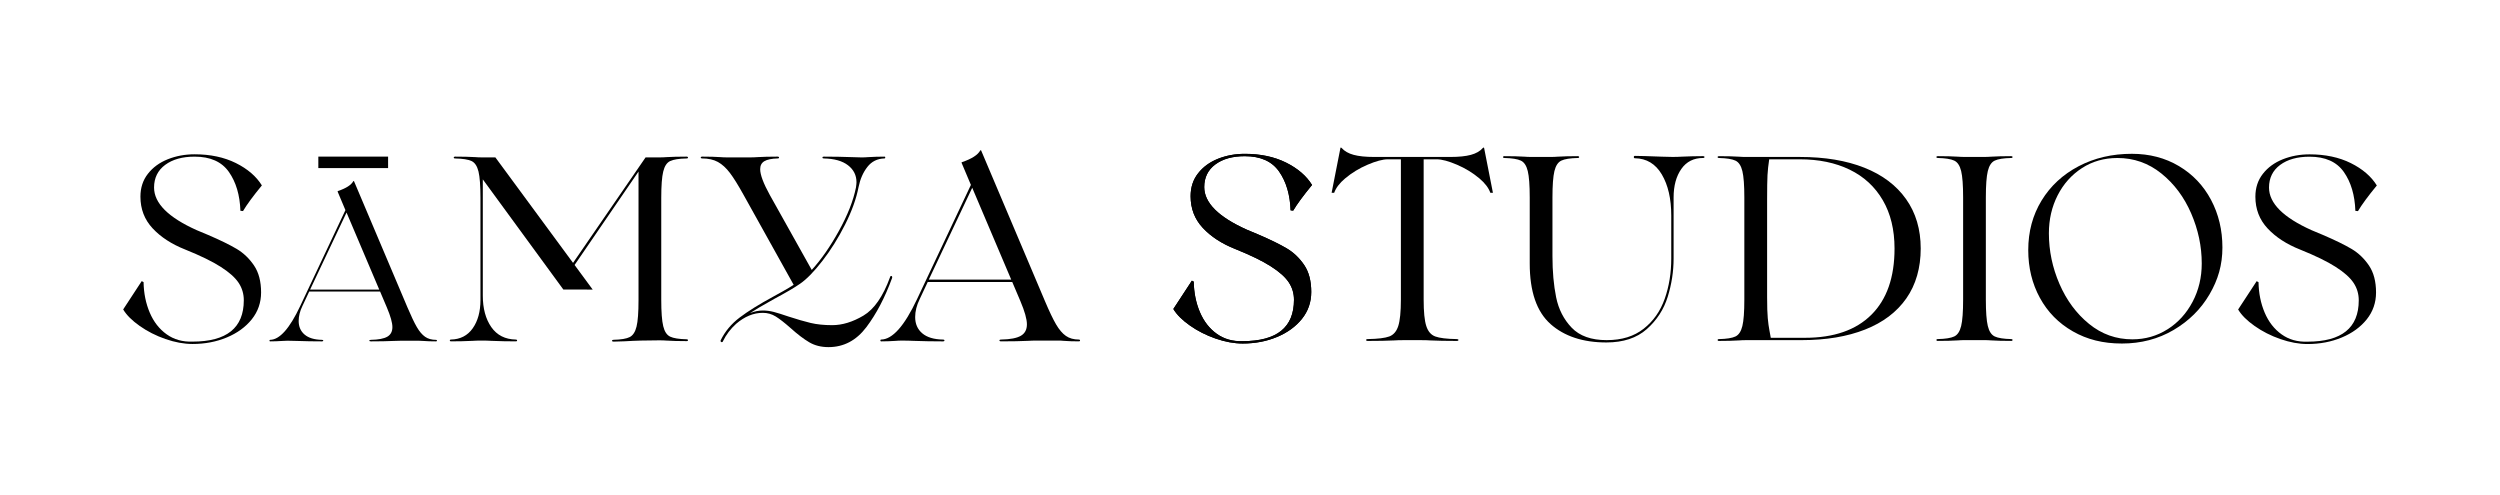 <?xml version="1.0" encoding="UTF-8"?><svg id="Layer_1" xmlns="http://www.w3.org/2000/svg" viewBox="0 0 1755.31 347.32"><defs><style>.cls-1{stroke-width:0px;}</style></defs><path class="cls-1" d="m483.05,238.86c0,.42-.31.65-.93.65-5.63,0-10.41-.13-14.33-.38-1.23-.11-2.89-.17-4.96-.17l-12.86.17-5.51.19c-3.56.25-8.14.42-13.79.55-.61,0-.92-.21-.92-.64s.31-.65.92-.65c5.4-.12,9.22-.76,11.49-1.92,2.26-1.16,3.86-3.62,4.77-7.36.93-3.73,1.39-9.95,1.39-18.64v-90.21l-44.89,65.6,12.71,17.27-20.6-.04-56.55-77.34v81.6c0,9.05,2,16.43,5.97,22.14,3.98,5.68,9.7,8.59,17.18,8.73.61,0,.93.21.93.63s-.32.64-.93.64c-5.52,0-11.2-.11-17.08-.36-1.85-.13-4.17-.19-6.98-.19-2.46,0-4.55.06-6.26.19-5.13.25-10.21.36-15.25.36-.48,0-.73-.21-.73-.64s.25-.63.73-.63c6.62-.14,11.73-2.76,15.35-7.91,3.61-5.14,5.42-11.76,5.42-19.84v-71.67c0-8.56-.46-14.76-1.37-18.54-.94-3.81-2.55-6.26-4.87-7.37-2.34-1.1-6.2-1.71-11.59-1.82-.6,0-.91-.23-.91-.65s.31-.64.91-.64c5.63,0,10.41.13,14.35.36,1.21.13,2.87.19,4.94.19h9.02l54.53,74.06,50.93-74.06h9.55c2.07,0,3.73-.06,4.96-.19,3.92-.23,8.7-.36,14.33-.36.62,0,.93.2.93.64s-.31.65-.93.65c-5.39.11-9.25.72-11.57,1.82-2.34,1.11-3.95,3.56-4.87,7.37-.93,3.78-1.39,9.98-1.39,18.54v71.48c0,8.58.46,14.76,1.39,18.56.92,3.8,2.53,6.24,4.87,7.34,2.32,1.11,6.18,1.73,11.57,1.85.62,0,.93.21.93.64Z"/><path class="cls-1" d="m166.14,174.74c-4.85-2.87-11.55-6.16-20.12-9.83l-7.91-3.31c-19.95-8.94-29.94-18.92-29.94-29.94,0-6.73,2.61-12.04,7.8-15.9,5.21-3.86,12.1-5.78,20.67-5.78,11.03,0,19.06,3.58,24.08,10.75,5.02,7.17,7.7,16.26,8.08,27.27l1.83.19c2.59-4.41,6.98-10.4,13.24-18.01-3.92-6.35-10.02-11.6-18.28-15.71-8.27-4.09-17.92-6.14-28.95-6.14-6.73,0-13.01,1.16-18.83,3.48-5.82,2.34-10.48,5.73-13.96,10.21-3.5,4.47-5.25,9.81-5.25,16.07,0,8.69,2.85,16.11,8.56,22.23,5.69,6.12,13.31,11.09,22.86,14.87,10.67,4.3,18.96,8.33,24.9,12.13,5.95,3.78,10.14,7.53,12.59,11.2,2.45,3.67,3.67,7.78,3.67,12.31,0,19.36-12,29.02-36,29.02-6.98.25-13.05-1.46-18.18-5.14-5.15-3.67-9.11-8.75-11.87-15.25-2.76-6.49-4.18-13.6-4.32-21.3l.04-.06-1.35-.72-13.01,19.88c2.32,3.92,6.18,7.78,11.58,11.58,5.38,3.8,11.41,6.87,18.09,9.19,6.68,2.32,13.01,3.48,19.02,3.48,8.69,0,16.72-1.52,24.06-4.58,7.36-3.06,13.2-7.32,17.56-12.76,4.34-5.46,6.52-11.74,6.52-18.85,0-7.7-1.65-14.02-4.96-18.92-3.31-4.89-7.38-8.79-12.21-11.66Z"/><path class="cls-1" d="m306.8,239.15c0,.36-.21.54-.62.54-3.39,0-6.42-.1-9.09-.31-.72-.1-1.8-.15-3.24-.15h-12.02c-2.36,0-4.21.05-5.55.15-4.32.2-9.61.31-15.87.31-.72,0-1.08-.18-1.08-.54s.36-.54,1.08-.54c5.34-.1,9.19-.85,11.56-2.23,2.36-1.39,3.54-3.62,3.54-6.7s-1.29-7.65-3.85-13.72l-4.78-11.25h-49.78l-4.78,10.17c-1.75,3.6-2.62,7.09-2.62,10.48,0,4.01,1.39,7.19,4.16,9.55,2.77,2.36,6.83,3.6,12.17,3.7.62,0,.93.18.93.54s-.31.54-.93.54c-5.86,0-11.66-.1-17.41-.31-1.85-.1-4.11-.15-6.78-.15-1.44,0-2.62.05-3.54.15-3.08.2-5.96.31-8.63.31-.31,0-.46-.18-.46-.54s.15-.54.46-.54c6.68-.1,13.72-8.01,21.11-23.73l31.75-67.34-5.39-12.79c-.21-.31-.15-.51.15-.62,5.75-1.95,9.35-4.26,10.79-6.94.2-.1.36-.1.46,0l37.6,88.77c2.57,6.06,4.75,10.63,6.55,13.72,1.8,3.08,3.72,5.34,5.78,6.78,2.05,1.44,4.62,2.16,7.71,2.16.41,0,.62.18.62.54Zm-63.18-35.83h22.65l-22.96-54.09-25.58,54.09h25.89Z"/><path class="cls-1" d="m625.8,193.75c.25,0,.43.16.55.46.12.31.12.64,0,1.01-5.02,13.72-11.06,25.23-18.1,34.54-7.05,9.31-15.89,13.96-26.55,13.96-5.15,0-9.65-1.13-13.51-3.4-3.86-2.27-8.24-5.6-13.14-10.01-4.17-3.68-7.63-6.37-10.38-8.09-2.76-1.71-5.79-2.57-9.1-2.57-6.49,0-12.74,2.57-18.74,7.72-3.92,3.55-6.98,7.6-9.19,12.13-.12.49-.43.73-.92.73-.25,0-.46-.12-.64-.37-.18-.25-.22-.55-.09-.92,3.06-6.25,7.5-11.58,13.32-15.98,5.82-4.41,13.69-9.31,23.61-14.7,1.59-.86,3.86-2.11,6.8-3.77,2.94-1.65,5.45-3.15,7.53-4.5l-35.09-63.02c-3.8-6.86-7.01-12.04-9.65-15.53-2.64-3.49-5.45-6.06-8.45-7.72-3-1.65-6.71-2.48-11.12-2.48-.61,0-.92-.21-.92-.64s.31-.64.92-.64c5.27,0,9.62.12,13.05.37,1.22.12,2.82.18,4.78.18h15.62c2.2,0,3.92-.06,5.15-.18,3.92-.24,8.76-.37,14.51-.37.61,0,.92.22.92.64s-.31.64-.92.64c-4.29.12-7.41.77-9.37,1.93-1.96,1.17-2.94,3.03-2.94,5.61,0,3.92,2.26,9.98,6.8,18.19l29.4,52.55c6.61-7.23,12.98-16.38,19.11-27.47,6.12-11.08,10.11-21.22,11.94-30.41.24-1.71.37-2.94.37-3.67,0-4.9-1.99-8.88-5.97-11.94-3.98-3.06-9.65-4.65-17-4.78-.61,0-.92-.21-.92-.64s.3-.64.92-.64c6.86,0,13.6.12,20.21.37,1.84.12,3.92.18,6.25.18,1.84,0,3.31-.06,4.41-.18,3.92-.24,7.84-.37,11.76-.37.37,0,.55.22.55.64s-.18.64-.55.64c-5.02.12-9.03,2.11-12.03,5.97-3,3.86-5.05,8.54-6.16,14.06-1.59,8.21-4.75,17-9.46,26.37-4.72,9.37-10.02,17.86-15.89,25.45-5.88,7.6-11.15,12.99-15.8,16.17-3.68,2.57-9.74,6.13-18.19,10.66-8.33,4.66-13.96,7.96-16.9,9.92,3.06-1.22,6.06-1.84,9-1.84,2.57,0,5.15.34,7.72,1.01,2.57.67,6,1.75,10.29,3.22,6,1.96,11.18,3.46,15.53,4.5,4.35,1.04,9.4,1.56,15.16,1.56,7.1,0,14.42-2.23,21.96-6.71,7.53-4.47,13.75-13.44,18.65-26.92.12-.61.43-.92.92-.92Z"/><path class="cls-1" d="m758.32,239.04c0,.43-.25.64-.74.64-4.04,0-7.66-.12-10.84-.37-.86-.12-2.15-.18-3.86-.18h-14.33c-2.82,0-5.02.06-6.61.18-5.15.24-11.46.37-18.93.37-.86,0-1.29-.22-1.29-.64s.43-.64,1.29-.64c6.37-.12,10.96-1.01,13.78-2.66,2.82-1.65,4.23-4.32,4.23-7.99s-1.53-9.12-4.59-16.35l-5.7-13.41h-59.35l-5.7,12.13c-2.08,4.29-3.12,8.45-3.12,12.49,0,4.78,1.65,8.58,4.96,11.39,3.31,2.82,8.14,4.29,14.51,4.41.74,0,1.1.22,1.1.64s-.37.64-1.1.64c-6.98,0-13.9-.12-20.76-.37-2.2-.12-4.9-.18-8.08-.18-1.72,0-3.12.06-4.23.18-3.68.24-7.11.37-10.29.37-.37,0-.55-.22-.55-.64s.18-.64.55-.64c7.96-.12,16.35-9.55,25.17-28.3l37.85-80.29-6.43-15.25c-.25-.37-.18-.61.18-.73,6.86-2.33,11.14-5.08,12.86-8.27.24-.12.43-.12.55,0l44.83,105.83c3.06,7.23,5.66,12.68,7.81,16.35,2.14,3.67,4.44,6.37,6.89,8.08,2.45,1.72,5.51,2.57,9.19,2.57.49,0,.74.22.74.64Zm-75.33-42.72h27.01l-27.38-64.49-30.5,64.49h30.87Z"/><path class="cls-1" d="m903.49,174.42c-4.85-2.87-11.55-6.16-20.12-9.83l-7.91-3.31c-19.95-8.94-29.94-18.92-29.94-29.94,0-6.73,2.61-12.04,7.8-15.9,5.21-3.86,12.1-5.78,20.67-5.78,11.03,0,19.06,3.58,24.08,10.75,5.02,7.17,7.7,16.26,8.08,27.27l1.83.19c2.59-4.41,6.98-10.4,13.24-18.01-3.92-6.35-10.02-11.6-18.28-15.71-8.27-4.09-17.92-6.14-28.95-6.14-6.73,0-13.01,1.16-18.83,3.48-5.82,2.34-10.48,5.73-13.96,10.21-3.5,4.47-5.25,9.81-5.25,16.07,0,8.69,2.85,16.11,8.56,22.23,5.69,6.12,13.31,11.09,22.86,14.87,10.67,4.3,18.96,8.33,24.9,12.13,5.95,3.78,10.14,7.53,12.59,11.2,2.45,3.67,3.67,7.78,3.67,12.31,0,19.36-12,29.02-36,29.02-6.98.25-13.05-1.46-18.18-5.14-5.15-3.67-9.11-8.75-11.87-15.25-2.76-6.49-4.18-13.6-4.32-21.3l.04-.06-1.35-.72-13.01,19.88c2.32,3.92,6.18,7.78,11.58,11.58,5.38,3.8,11.41,6.87,18.09,9.19,6.68,2.32,13.01,3.48,19.02,3.48,8.69,0,16.72-1.52,24.06-4.58,7.36-3.06,13.2-7.32,17.56-12.76,4.34-5.46,6.52-11.74,6.52-18.85,0-7.7-1.65-14.02-4.96-18.92-3.31-4.89-7.38-8.79-12.21-11.66Z"/><path class="cls-1" d="m903.49,174.42c-4.85-2.87-11.55-6.16-20.12-9.83l-7.91-3.31c-19.95-8.94-29.94-18.92-29.94-29.94,0-6.73,2.61-12.04,7.8-15.9,5.21-3.86,12.1-5.78,20.67-5.78,11.03,0,19.06,3.58,24.08,10.75,5.02,7.17,7.7,16.26,8.08,27.27l1.83.19c2.59-4.41,6.98-10.4,13.24-18.01-3.92-6.35-10.02-11.6-18.28-15.71-8.27-4.09-17.92-6.14-28.95-6.14-6.73,0-13.01,1.16-18.83,3.48-5.82,2.34-10.48,5.73-13.96,10.21-3.5,4.47-5.25,9.81-5.25,16.07,0,8.69,2.85,16.11,8.56,22.23,5.69,6.12,13.31,11.09,22.86,14.87,10.67,4.3,18.96,8.33,24.9,12.13,5.95,3.78,10.14,7.53,12.59,11.2,2.45,3.67,3.67,7.78,3.67,12.31,0,19.36-12,29.02-36,29.02-6.98.25-13.05-1.46-18.18-5.14-5.15-3.67-9.11-8.75-11.87-15.25-2.76-6.49-4.18-13.6-4.32-21.3l.04-.06-1.35-.72-13.01,19.88c2.32,3.92,6.18,7.78,11.58,11.58,5.38,3.8,11.41,6.87,18.09,9.19,6.68,2.32,13.01,3.48,19.02,3.48,8.69,0,16.72-1.52,24.06-4.58,7.36-3.06,13.2-7.32,17.56-12.76,4.34-5.46,6.52-11.74,6.52-18.85,0-7.7-1.65-14.02-4.96-18.92-3.31-4.89-7.38-8.79-12.21-11.66Z"/><path class="cls-1" d="m1042.03,103.95c-.13-.48-.44-.48-.93,0-1.96,2.21-4.74,3.8-8.35,4.77-3.61.99-8.43,1.48-14.44,1.48h-53.47c-5.99,0-10.8-.49-14.42-1.48-3.61-.97-6.41-2.57-8.37-4.77-.48-.48-.8-.48-.91,0l-6.18,31.44h1.79c1.22-3.44,3.78-6.83,7.7-10.12,4.66-3.92,9.93-7.13,15.81-9.64,5.88-2.51,10.59-3.77,14.15-3.77h9.19v98.49c0,8.56-.63,14.76-1.84,18.54-1.22,3.8-3.35,6.26-6.33,7.36-3.01,1.1-8.01,1.71-14.99,1.83-.86,0-1.27.23-1.27.65s.42.65,1.27.65c7.47,0,13.66-.13,18.56-.36,1.6-.13,3.73-.19,6.43-.19h12.31c2.7,0,4.85.06,6.43.19,4.91.23,11.09.36,18.56.36.86,0,1.29-.21,1.29-.65s-.44-.65-1.29-.65c-6.98-.11-11.96-.72-14.97-1.83-3.01-1.1-5.12-3.56-6.33-7.36-1.24-3.78-1.84-9.99-1.84-18.54v-98.49h9.19c3.56,0,8.27,1.26,14.15,3.77,5.88,2.51,11.15,5.73,15.81,9.64,3.9,3.29,6.47,6.68,7.68,10.12h1.81l-6.18-31.44Z"/><path class="cls-1" d="m1088.67,227.51c-9.74-8.64-14.61-22.81-14.61-42.54v-46.3c0-8.57-.46-14.76-1.38-18.56-.92-3.8-2.54-6.25-4.87-7.35-2.33-1.1-6.19-1.71-11.58-1.84-.61,0-.92-.21-.92-.64s.3-.64.92-.64c5.63,0,10.41.12,14.33.37,1.22.12,2.88.18,4.96.18h13.04c2.08,0,3.74-.06,4.96-.18,3.92-.24,8.7-.37,14.33-.37.61,0,.92.22.92.64s-.31.64-.92.64c-5.39.12-9.25.73-11.58,1.84-2.33,1.1-3.95,3.55-4.87,7.35-.92,3.8-1.38,9.99-1.38,18.56v41.16c0,10.78.86,20.39,2.57,28.85,1.71,8.45,5.36,15.59,10.93,21.4,5.57,5.82,13.75,8.73,24.53,8.73s19.2-2.67,26-7.99c6.8-5.33,11.73-12.34,14.79-21.04,3.06-8.7,4.59-18.13,4.59-28.3v-30.13c0-11.76-2.21-21.37-6.62-28.85-4.41-7.47-10.72-11.27-18.92-11.39-.49,0-.74-.28-.74-.83s.24-.83.74-.83c3.06,0,9.37.18,18.92.55l7.53.18c2.45,0,4.53-.06,6.25-.18,5.15-.24,10.23-.37,15.25-.37.61,0,.92.22.92.64s-.31.64-.92.64c-6.61,0-11.73,2.57-15.34,7.72-3.61,5.15-5.42,11.82-5.42,20.03v42.81c0,9.07-1.38,18.04-4.13,26.92-2.76,8.88-7.66,16.45-14.7,22.69-7.05,6.25-16.51,9.37-28.39,9.37-16.42,0-29.49-4.32-39.23-12.95Z"/><path class="cls-1" d="m1226.2,238.82c-2.08,0-3.74.06-4.96.18-3.92.24-8.7.37-14.33.37-.61,0-.92-.22-.92-.64s.3-.64.92-.64c5.39-.12,9.25-.74,11.58-1.84,2.33-1.1,3.95-3.55,4.87-7.35.92-3.79,1.38-9.98,1.38-18.56v-71.66c0-8.57-.46-14.76-1.38-18.56-.92-3.8-2.54-6.25-4.87-7.35-2.33-1.1-6.19-1.71-11.58-1.84-.61,0-.92-.21-.92-.64s.3-.64.92-.64c5.63,0,10.41.12,14.33.37,1.22.12,2.88.18,4.96.18h37.67c17.39,0,32.43,2.51,45.11,7.53,12.68,5.02,22.45,12.37,29.31,22.05,6.86,9.68,10.29,21.25,10.29,34.73s-3.37,25.39-10.1,35c-6.74,9.62-16.38,16.9-28.94,21.86-12.56,4.96-27.41,7.44-44.56,7.44h-38.77Zm41.16-1.65c20.21,0,35.74-5.39,46.58-16.17,10.84-10.78,16.26-26.27,16.26-46.49,0-13.23-2.76-24.56-8.27-33.99-5.51-9.43-13.26-16.56-23.24-21.4-9.98-4.84-21.65-7.26-35-7.26h-21.5c-.61,4.04-1.01,7.75-1.19,11.12-.18,3.37-.27,9.1-.27,17.18v68.54c0,6.49.15,11.39.46,14.7.3,3.31.7,6.22,1.19,8.73.49,2.51.79,4.2.92,5.05h24.07Z"/><path class="cls-1" d="m1397.81,110.01c3.92-.24,8.7-.37,14.33-.37.61,0,.92.22.92.64s-.31.64-.92.64c-5.39.12-9.25.73-11.58,1.84-2.33,1.1-3.95,3.55-4.87,7.35-.92,3.8-1.38,9.99-1.38,18.56v71.66c0,8.58.46,14.76,1.38,18.56.92,3.8,2.54,6.25,4.87,7.35,2.33,1.1,6.18,1.72,11.58,1.84.61,0,.92.22.92.64s-.31.64-.92.64c-5.64,0-10.41-.12-14.33-.37-1.23-.12-2.88-.18-4.96-.18h-13.04c-2.08,0-3.74.06-4.96.18-3.92.24-8.7.37-14.33.37-.61,0-.92-.22-.92-.64s.3-.64.92-.64c5.39-.12,9.25-.74,11.58-1.84,2.33-1.1,3.95-3.55,4.87-7.35.92-3.79,1.38-9.98,1.38-18.56v-71.66c0-8.57-.46-14.76-1.38-18.56-.92-3.8-2.54-6.25-4.87-7.35-2.33-1.1-6.19-1.71-11.58-1.84-.61,0-.92-.21-.92-.64s.3-.64.92-.64c5.63,0,10.41.12,14.33.37,1.22.12,2.88.18,4.96.18h13.04c2.08,0,3.74-.06,4.96-.18Z"/><path class="cls-1" d="m1455.41,232.66c-9.99-5.7-17.7-13.53-23.15-23.52-5.45-9.98-8.18-21.16-8.18-33.53,0-12.98,3.12-24.59,9.37-34.82,6.25-10.23,14.91-18.25,26-24.07,11.09-5.82,23.55-8.73,37.39-8.73,12.37,0,23.4,2.88,33.07,8.64,9.68,5.76,17.18,13.66,22.51,23.7,5.33,10.04,7.99,21.19,7.99,33.44s-3.03,22.63-9.1,32.98c-6.06,10.35-14.49,18.68-25.26,24.99-10.78,6.31-22.85,9.46-36.2,9.46s-24.47-2.85-34.45-8.54Zm66.51-1.47c7.41-4.71,13.26-11.15,17.55-19.29,4.29-8.14,6.43-17.12,6.43-26.92,0-12-2.48-23.73-7.44-35.19-4.96-11.45-11.94-20.79-20.95-28.02-9-7.23-19.26-10.84-30.78-10.84-9.31,0-17.61,2.36-24.9,7.07-7.29,4.72-12.99,11.09-17.09,19.11-4.1,8.02-6.16,16.94-6.16,26.73,0,12.25,2.48,24.1,7.44,35.55,4.96,11.45,11.88,20.79,20.76,28.02,8.88,7.23,19.02,10.84,30.41,10.84,9.06,0,17.3-2.36,24.71-7.07Z"/><path class="cls-1" d="m1651.1,174.78c-4.85-2.87-11.55-6.16-20.12-9.83l-7.91-3.31c-19.95-8.94-29.94-18.92-29.94-29.94,0-6.73,2.61-12.04,7.8-15.9,5.21-3.86,12.1-5.78,20.67-5.78,11.03,0,19.06,3.58,24.08,10.75,5.02,7.17,7.7,16.26,8.08,27.27l1.83.19c2.59-4.41,6.98-10.4,13.24-18.01-3.92-6.35-10.02-11.6-18.28-15.71-8.27-4.09-17.92-6.14-28.95-6.14-6.73,0-13.01,1.16-18.83,3.48-5.82,2.34-10.48,5.73-13.96,10.21-3.5,4.47-5.25,9.81-5.25,16.07,0,8.69,2.85,16.11,8.56,22.23,5.69,6.12,13.31,11.09,22.86,14.87,10.67,4.3,18.96,8.33,24.9,12.13,5.95,3.78,10.14,7.53,12.59,11.2,2.45,3.67,3.67,7.78,3.67,12.31,0,19.36-12,29.02-36,29.02-6.98.25-13.05-1.46-18.18-5.14-5.15-3.67-9.11-8.75-11.87-15.25-2.76-6.49-4.18-13.6-4.32-21.3l.04-.06-1.35-.72-13.01,19.88c2.32,3.92,6.18,7.78,11.58,11.58,5.38,3.8,11.41,6.87,18.09,9.19,6.68,2.32,13.01,3.48,19.02,3.48,8.69,0,16.72-1.52,24.06-4.58,7.36-3.06,13.2-7.32,17.56-12.76,4.34-5.46,6.52-11.74,6.52-18.85,0-7.7-1.65-14.02-4.96-18.92-3.31-4.89-7.38-8.79-12.21-11.66Z"/><rect class="cls-1" x="223.51" y="109.96" width="48.98" height="8.06"/></svg>
